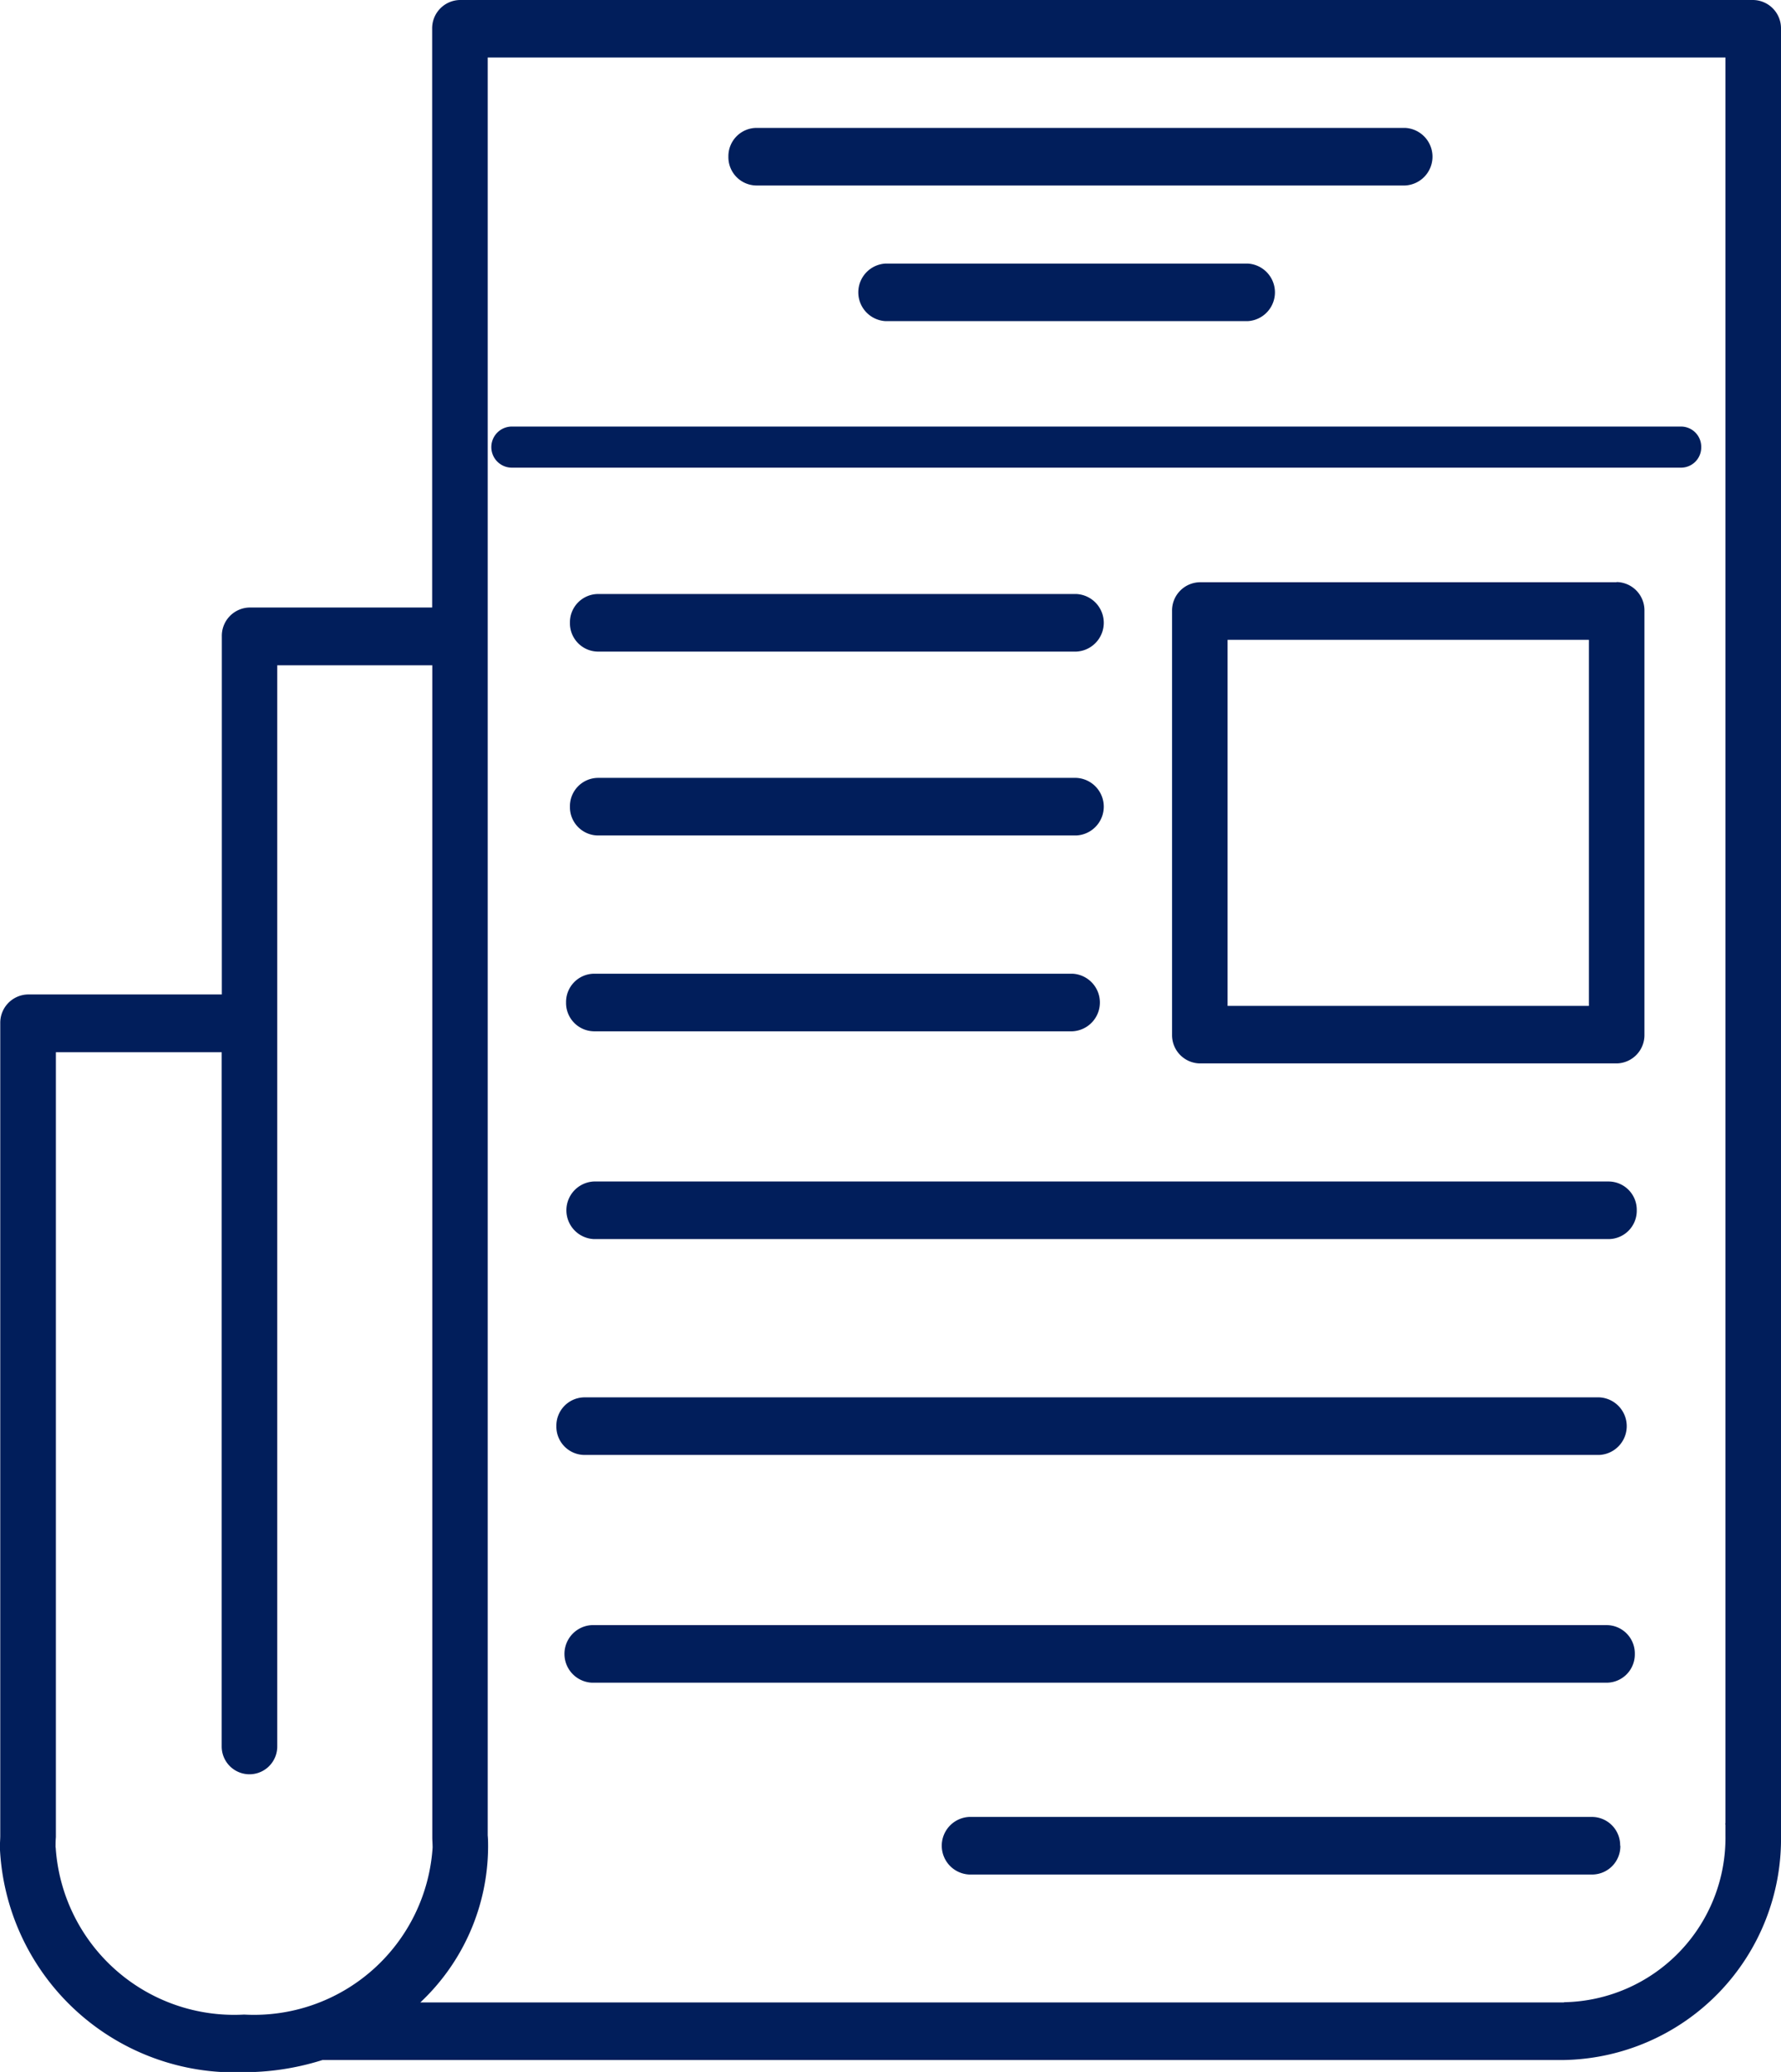 <svg xmlns="http://www.w3.org/2000/svg" width="27.571" height="32.059" viewBox="0 0 27.571 32.059">
  <g id="noun-newspaper-6143190" transform="translate(-17.749 -12.5)">
    <path id="Caminho_16852" data-name="Caminho 16852" d="M44.89,12.5H24.869a.438.438,0,0,0-.43.445V21.9H21.613a.438.438,0,0,0-.43.445v5.542h-3a.438.438,0,0,0-.43.445V40.9h0c0,.062-.006.125-.006.187a3.64,3.64,0,0,0,3.778,3.476,4.05,4.05,0,0,0,1.217-.189H41.962A3.422,3.422,0,0,0,45.32,40.9V12.945A.438.438,0,0,0,44.89,12.5ZM18.609,41.083c0-.052,0-.1.005-.156,0-.006,0-.01,0-.016s0-.01,0-.015V28.781h2.567V39.523a.43.43,0,1,0,.86,0V22.794h2.4V39.523h0V40.9c0,.006,0,.01,0,.015s0,.01,0,.015c0,.052.005.1.005.156a2.77,2.77,0,0,1-2.918,2.585,2.769,2.769,0,0,1-2.917-2.585Zm23.353,2.4H24.256a3.32,3.32,0,0,0,1.049-2.4c0-.061,0-.123-.006-.185,0,0,0,0,0,0V13.39H44.46V40.7c0,.012-.006.023,0,.035,0,.053,0,.107,0,.16a2.545,2.545,0,0,1-2.5,2.585Zm.814-21.974H36.323a.438.438,0,0,0-.43.445v6.555a.438.438,0,0,0,.43.445h6.453a.438.438,0,0,0,.43-.445V21.951a.438.438,0,0,0-.43-.445Zm-.43,6.555H36.753V22.4h5.593Zm1.739-8.646a.313.313,0,0,1-.307.318H25.673a.318.318,0,0,1,0-.636H43.778A.313.313,0,0,1,44.085,19.415ZM26.572,22.136a.438.438,0,0,1,.43-.445h7.409a.446.446,0,0,1,0,.891H27A.438.438,0,0,1,26.572,22.136Zm0,2.845a.438.438,0,0,1,.43-.445h7.409a.446.446,0,0,1,0,.891H27A.438.438,0,0,1,26.572,24.981Zm-.06,3.03a.438.438,0,0,1,.43-.445h7.409a.446.446,0,0,1,0,.891H26.942A.438.438,0,0,1,26.512,28.011Zm16.575,3.216a.438.438,0,0,1-.43.445H26.942a.446.446,0,0,1,0-.891H42.657A.438.438,0,0,1,43.087,31.227ZM26.362,34.566a.438.438,0,0,1,.43-.445H42.507a.446.446,0,0,1,0,.891H26.792a.438.438,0,0,1-.43-.445Zm16.695,3.525a.438.438,0,0,1-.43.445H26.912a.446.446,0,0,1,0-.891H42.627A.438.438,0,0,1,43.057,38.091Zm-.224,2.968a.438.438,0,0,1-.43.445h-9.65a.446.446,0,0,1,0-.891H42.4a.438.438,0,0,1,.43.445ZM29.025,14.924a.438.438,0,0,1,.43-.445H39.5a.446.446,0,0,1,0,.891H29.455A.438.438,0,0,1,29.025,14.924Zm8.036,1.654a.446.446,0,0,1,0,.891h-5.6a.446.446,0,0,1,0-.891Z" fill="#011e5b"/>
  </g>
</svg>

